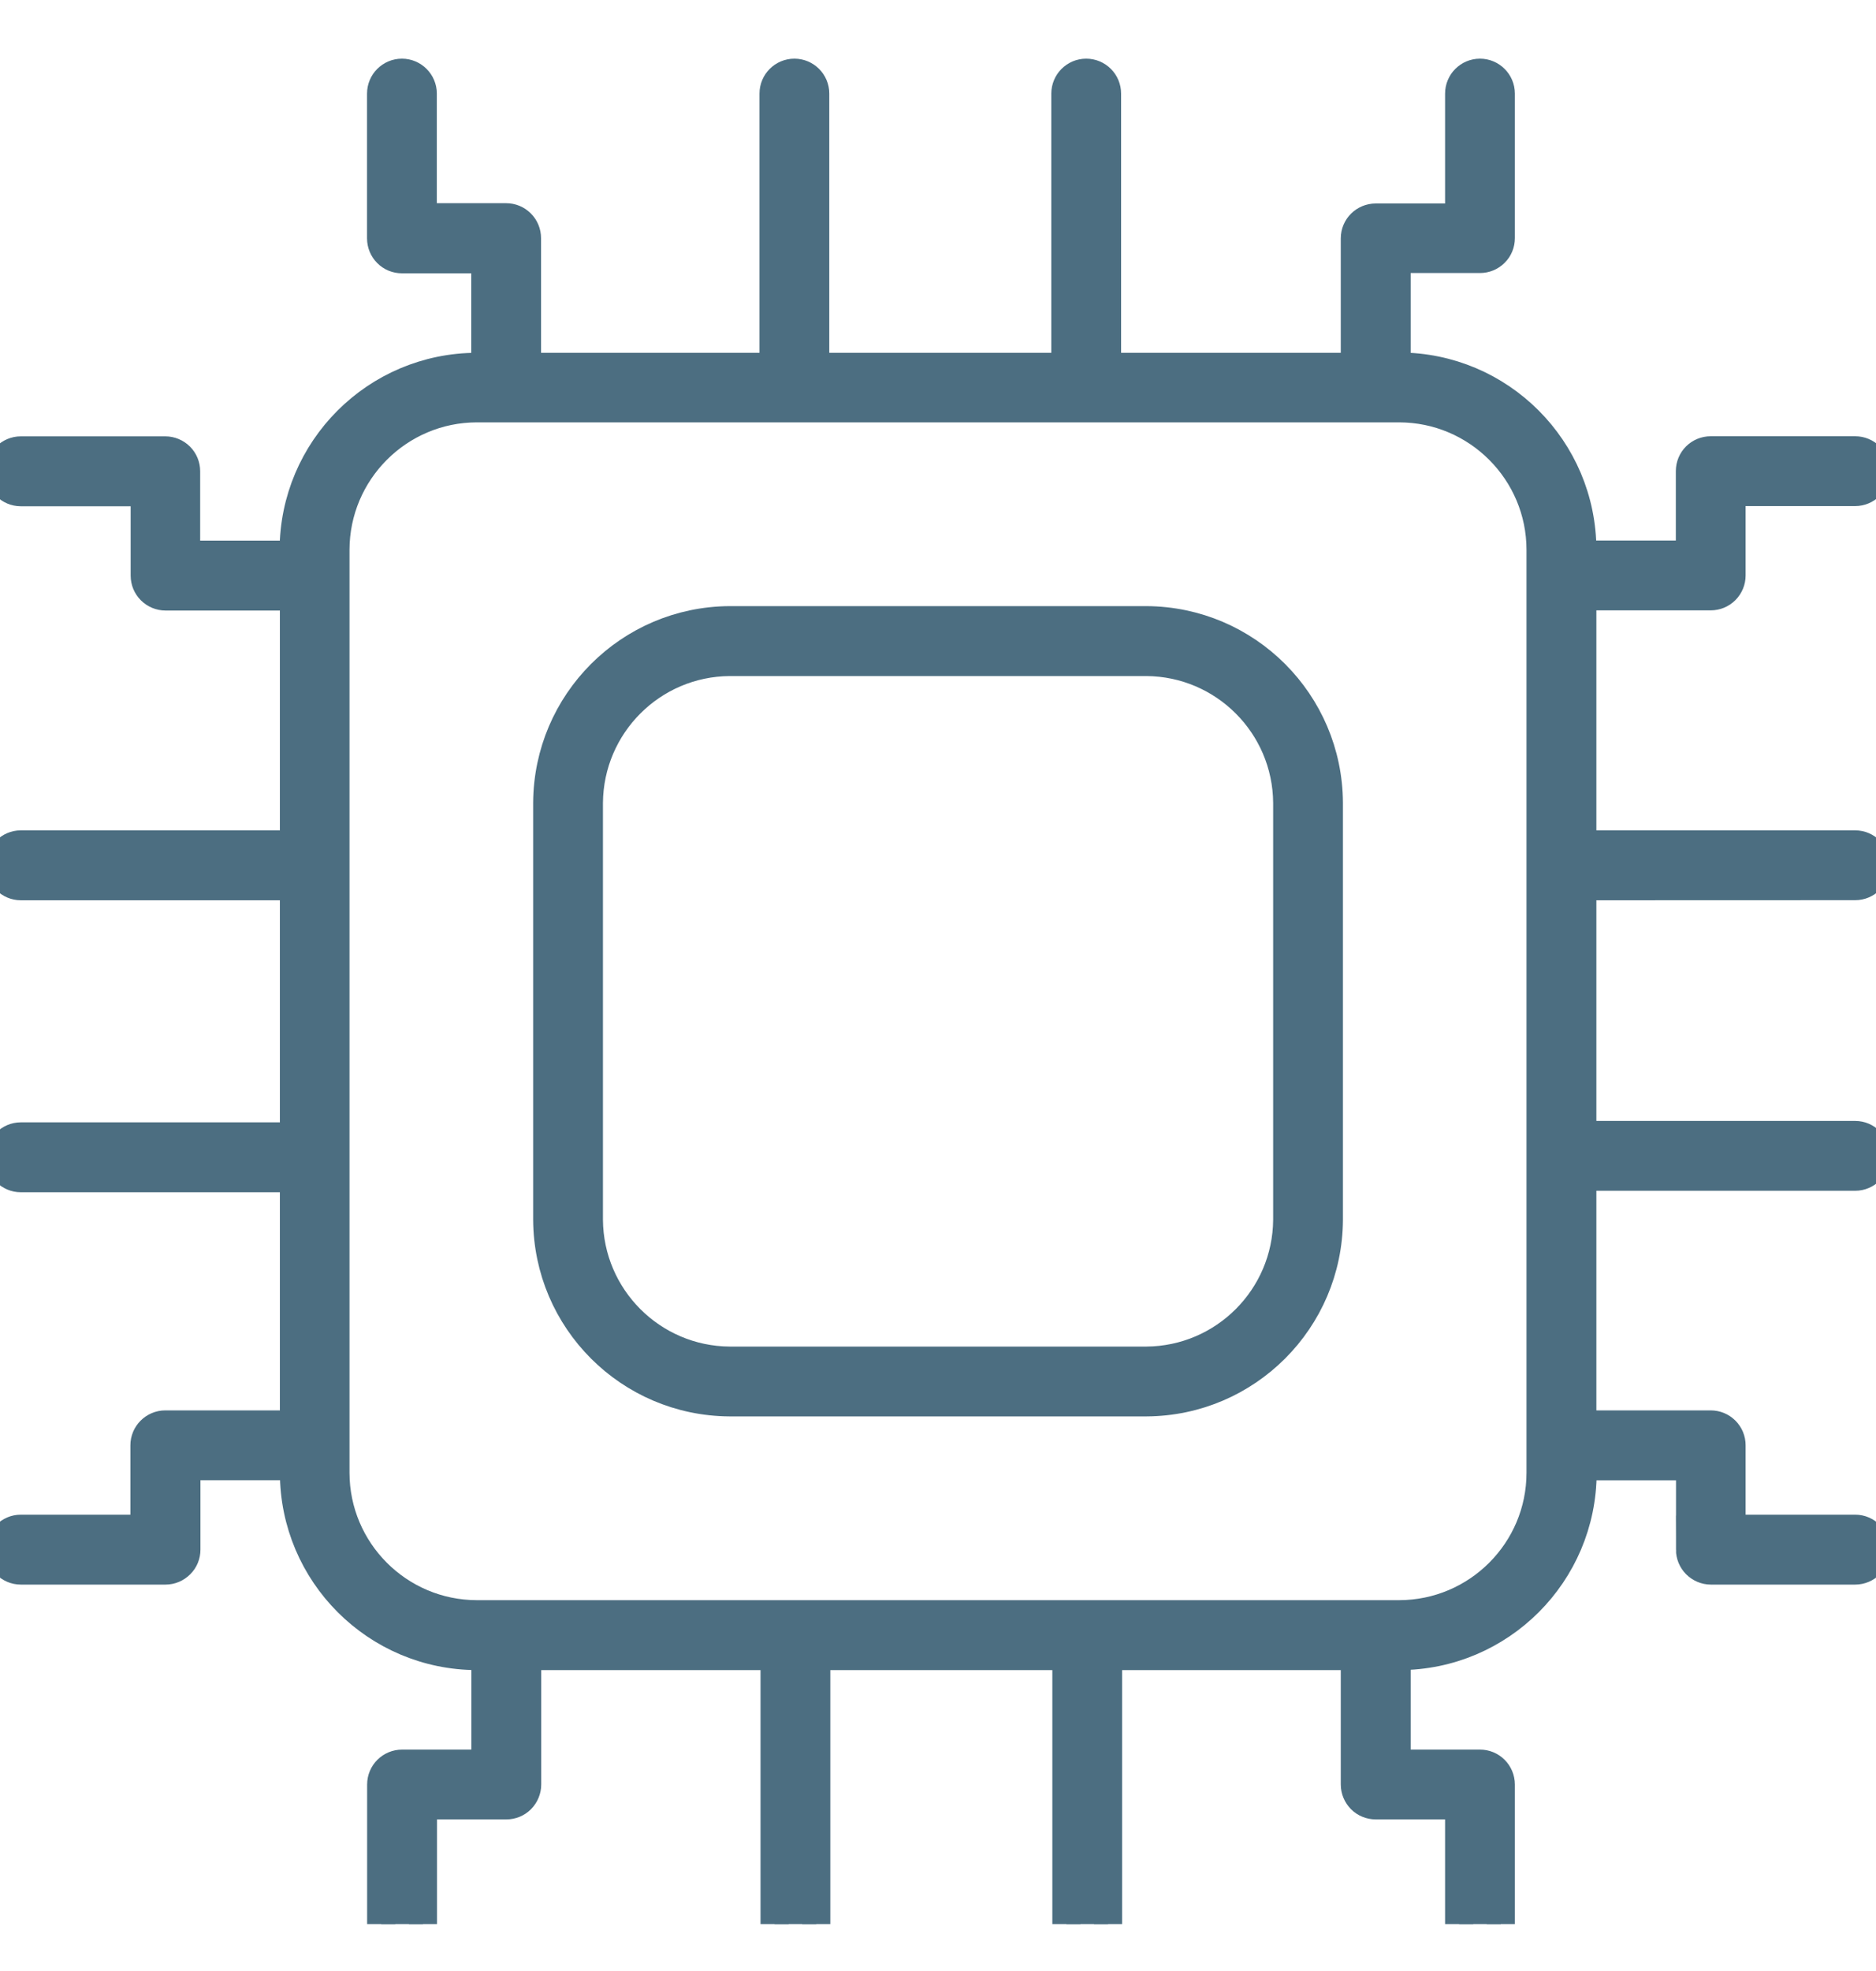 <svg width="20" height="21" viewBox="0 0 20 21" fill="none" xmlns="http://www.w3.org/2000/svg">
<g opacity="0.7" clip-path="url(#clip0_775_8253)">
<path d="M12.223 6.608H7.778C6.707 6.614 5.84 7.481 5.834 8.553V12.997C5.84 14.068 6.707 14.935 7.778 14.941H12.223C13.294 14.935 14.161 14.068 14.167 12.997V8.553C14.161 7.481 13.294 6.614 12.223 6.608ZM13.723 12.997C13.717 13.822 13.048 14.491 12.223 14.497H7.778C6.953 14.491 6.284 13.822 6.278 12.997V8.553C6.285 7.727 6.953 7.059 7.778 7.053H12.223C13.048 7.059 13.717 7.727 13.723 8.553V12.997Z" fill="#00304B" stroke="#00304B" stroke-width="0.3"/>
<path d="M19.778 9.441C19.9 9.441 20 9.342 20 9.219C20 9.097 19.9 8.997 19.778 8.997H16.869V6.353H18.238C18.297 6.353 18.353 6.33 18.395 6.288C18.437 6.246 18.46 6.189 18.46 6.131V5.242H19.778C19.9 5.242 20 5.142 20 5.02C20 4.896 19.9 4.798 19.778 4.798H18.238C18.115 4.798 18.016 4.896 18.016 5.02V5.909H16.869V5.859C16.868 4.781 15.994 3.907 14.916 3.906H14.889V2.759H15.778C15.837 2.759 15.893 2.736 15.935 2.694C15.977 2.653 16 2.596 16 2.537V0.997C16 0.875 15.9 0.775 15.778 0.775C15.655 0.775 15.556 0.875 15.556 0.997V2.318H14.667C14.544 2.318 14.444 2.416 14.444 2.54V3.909H11.802V0.997C11.802 0.875 11.703 0.775 11.58 0.775C11.457 0.775 11.358 0.875 11.358 0.997V3.909H8.691V0.997C8.691 0.875 8.592 0.775 8.469 0.775C8.346 0.775 8.247 0.875 8.247 0.997V3.909H5.618V2.537C5.618 2.478 5.595 2.422 5.553 2.38C5.511 2.338 5.455 2.315 5.396 2.315H4.507V0.997C4.507 0.875 4.407 0.775 4.285 0.775C4.162 0.775 4.063 0.875 4.063 0.997V2.54C4.063 2.599 4.086 2.655 4.128 2.697C4.169 2.739 4.226 2.762 4.285 2.762H5.174V3.909H5.084C4.006 3.91 3.132 4.784 3.131 5.862V5.91H1.984V5.021C1.984 4.962 1.961 4.906 1.919 4.864C1.878 4.823 1.821 4.799 1.762 4.799H0.222C0.1 4.799 8.89027e-05 4.899 8.89027e-05 5.021C8.89027e-05 5.145 0.1 5.244 0.222 5.244H1.543V6.133C1.543 6.192 1.566 6.248 1.608 6.29C1.649 6.331 1.706 6.355 1.765 6.355H3.134V8.997H0.222C0.1 8.997 0 9.097 0 9.219C0 9.342 0.1 9.442 0.222 9.442H3.134V12.108H0.222C0.1 12.108 0 12.208 0 12.331C0 12.453 0.1 12.553 0.222 12.553H3.134V15.177H1.762C1.64 15.177 1.54 15.277 1.54 15.399V16.288H0.222C0.1 16.288 8.89027e-05 16.388 8.89027e-05 16.51C8.89027e-05 16.634 0.1 16.733 0.222 16.733H1.765C1.824 16.733 1.88 16.709 1.922 16.667C1.964 16.626 1.987 16.569 1.987 16.51V15.621H3.134V15.691C3.135 16.769 4.009 17.643 5.087 17.644H5.175V18.791H4.287C4.164 18.791 4.064 18.89 4.064 19.013V20.553C4.064 20.675 4.164 20.775 4.287 20.775C4.41 20.775 4.509 20.675 4.509 20.553V19.235H5.398C5.457 19.235 5.513 19.212 5.555 19.17C5.596 19.128 5.62 19.072 5.62 19.013V17.644H8.258V20.553C8.258 20.675 8.358 20.775 8.48 20.775C8.602 20.775 8.702 20.675 8.702 20.553V17.644H11.369V20.553C11.369 20.675 11.469 20.775 11.591 20.775C11.713 20.775 11.813 20.675 11.813 20.553V17.644H14.444V19.013C14.444 19.072 14.468 19.128 14.509 19.17C14.551 19.212 14.608 19.235 14.667 19.235H15.556V20.553C15.556 20.675 15.655 20.775 15.778 20.775C15.9 20.775 16 20.675 16 20.553V19.013C16 18.954 15.976 18.897 15.935 18.856C15.893 18.814 15.837 18.791 15.778 18.791H14.889V17.644H14.918C15.996 17.643 16.87 16.769 16.872 15.691V15.622H18.018V16.511L18.017 16.51C18.017 16.569 18.041 16.626 18.082 16.667C18.124 16.709 18.181 16.733 18.239 16.733H19.778C19.9 16.733 20 16.634 20 16.51C20 16.388 19.9 16.288 19.778 16.288H18.46V15.399C18.46 15.34 18.437 15.284 18.395 15.242C18.353 15.2 18.297 15.177 18.238 15.177H16.869V12.537H19.778C19.9 12.537 20 12.437 20 12.315C20 12.193 19.9 12.093 19.778 12.093H16.869V9.442L19.778 9.441ZM16.424 15.691C16.424 16.523 15.748 17.198 14.916 17.199H5.084C4.252 17.198 3.577 16.523 3.576 15.691V5.859C3.577 5.027 4.252 4.351 5.084 4.35H14.916C15.748 4.351 16.424 5.027 16.424 5.859V15.691Z" fill="#00304B" stroke="#00304B" stroke-width="0.3"/>
</g>
<defs>
<clipPath id="clip0_775_8253">
<rect width="20" height="20" fill="white" transform="translate(0 0.5)"/>
</clipPath>
</defs>
</svg>
